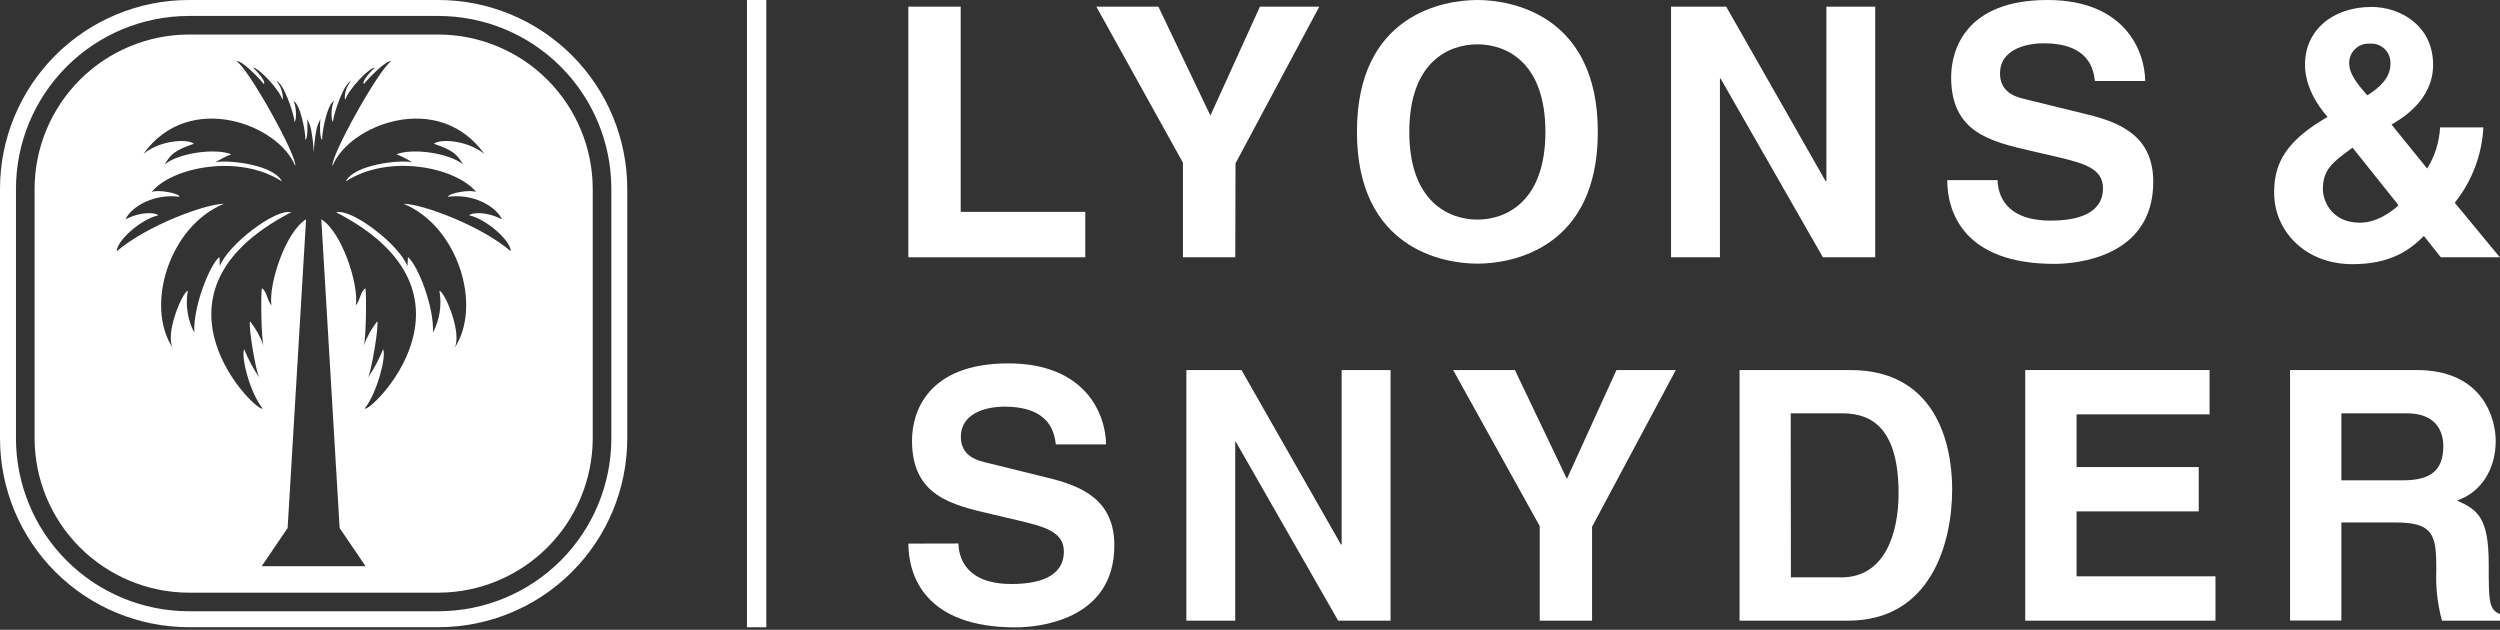 <svg width="262" height="66" viewBox="0 0 262 66" fill="none" xmlns="http://www.w3.org/2000/svg">
<rect x="0" y="0" width="262" height="66" fill="#333333" stroke="none"/>
<path d="M45.962 0H19.78C14.536 0.006 9.508 2.092 5.8 5.8C2.092 9.508 0.006 14.536 0 19.78V45.956C0.006 51.2 2.092 56.227 5.801 59.934C9.509 63.641 14.537 65.726 19.78 65.731H45.962C51.205 65.726 56.232 63.641 59.94 59.934C63.647 56.226 65.732 51.199 65.737 45.956V19.78C65.732 14.537 63.647 9.509 59.94 5.801C56.233 2.092 51.206 0.006 45.962 0ZM64.069 45.956C64.063 50.756 62.153 55.358 58.759 58.751C55.364 62.145 50.762 64.053 45.962 64.058H19.78C14.98 64.053 10.378 62.145 6.984 58.751C3.589 55.358 1.679 50.756 1.673 45.956V19.78C1.678 14.979 3.587 10.376 6.982 6.982C10.376 3.587 14.979 1.678 19.78 1.673H45.962C50.763 1.678 55.366 3.587 58.761 6.982C62.156 10.376 64.065 14.979 64.069 19.78V45.956Z" fill="white"/>
<path d="M45.962 3.618H19.78C15.498 3.632 11.396 5.339 8.369 8.367C5.342 11.396 3.636 15.498 3.624 19.78V45.956C3.638 50.237 5.344 54.338 8.371 57.365C11.398 60.392 15.499 62.098 19.78 62.112H45.962C50.243 62.098 54.344 60.392 57.371 57.365C60.398 54.338 62.104 50.237 62.118 45.956V19.78C62.106 15.498 60.4 11.396 57.373 8.367C54.346 5.339 50.244 3.632 45.962 3.618ZM47.594 36.539C48.522 35.044 46.606 30.551 46.051 30.474C46.32 31.971 46.08 33.515 45.371 34.86C45.525 32.212 43.781 27.766 42.746 26.933C42.746 27.157 42.746 27.163 42.699 27.902C41.889 25.68 36.87 21.813 35.221 22.245C51.921 30.852 38.531 43.527 38.236 42.794C39.536 41.121 40.494 37.396 40.157 36.592C39.73 37.644 39.195 38.648 38.561 39.59C38.922 38.939 39.743 34.05 39.53 33.678C38.929 34.447 38.454 35.307 38.123 36.226C38.378 35.499 38.413 30.639 38.295 30.208C37.769 30.551 37.775 31.39 37.296 32.011C37.615 29.77 35.806 24.279 33.672 22.984L35.593 55.338L38.313 59.34H27.424L30.143 55.338L32.076 22.984C29.936 24.279 28.127 29.77 28.446 32.011C27.962 31.39 27.973 30.551 27.447 30.208C27.329 30.639 27.364 35.528 27.625 36.226C27.292 35.307 26.815 34.447 26.212 33.678C25.993 34.062 26.803 38.951 27.181 39.59C26.545 38.649 26.01 37.645 25.585 36.592C25.248 37.396 26.176 41.121 27.512 42.794C27.205 43.55 13.821 30.852 30.521 22.245C28.872 21.813 23.847 25.68 23.037 27.902C23.037 27.163 23.008 27.157 22.99 26.933C21.955 27.784 20.212 32.212 20.365 34.86C19.656 33.515 19.417 31.971 19.685 30.474C19.142 30.551 17.214 35.044 18.148 36.539C15.139 32.088 17.74 23.693 23.469 21.358C21.53 21.358 15.323 23.67 12.237 26.33C12.237 25.207 14.802 22.948 16.588 22.57C16.375 22.28 14.844 22.109 13.147 22.99C13.791 21.618 16.192 20.265 18.805 20.625C18.852 20.247 16.44 19.821 15.878 20.135C17.965 17.534 25.035 16.073 29.552 19.017C28.683 17.244 23.906 16.724 22.606 17.001C23.12 16.669 23.667 16.39 24.237 16.168C22.606 15.512 18.805 15.996 17.256 17.226C17.9 16.18 18.278 15.754 20.318 15.068C19.679 14.519 16.771 14.684 15.027 16.132C19.821 9.423 29.215 13.058 30.935 17.386C31.189 16.41 26.017 7.135 24.793 6.42C25.29 6.236 27.288 8.329 27.654 8.814C27.914 8.524 26.868 7.401 26.519 7.1C27.057 7.035 29.315 9.423 29.581 10.422C29.723 10.493 29.646 9.145 28.961 8.518C29.694 8.583 30.834 11.977 30.864 12.769C31.136 12.585 31.03 10.901 30.734 10.587C31.438 10.753 32.058 13.939 31.999 14.637C32.277 14.666 32.253 12.603 32.165 12.455C32.404 12.854 32.563 13.296 32.632 13.756C32.764 14.486 32.847 15.225 32.88 15.967C32.917 15.225 33.002 14.487 33.134 13.756C33.206 13.297 33.365 12.855 33.601 12.455C33.507 12.603 33.489 14.666 33.767 14.637C33.708 13.939 34.328 10.753 35.032 10.587C34.736 10.901 34.63 12.585 34.902 12.769C34.931 11.977 36.084 8.583 36.799 8.518C36.125 9.145 36.037 10.493 36.208 10.422C36.474 9.423 38.726 7.035 39.27 7.1C38.922 7.401 37.875 8.524 38.129 8.814C38.496 8.329 40.494 6.236 40.996 6.42C39.773 7.135 34.6 16.41 34.849 17.386C36.592 13.058 45.968 9.423 50.757 16.132C48.983 14.684 46.116 14.519 45.477 15.068C47.505 15.754 47.889 16.18 48.534 17.226C46.979 15.996 43.178 15.512 41.552 16.168C42.121 16.39 42.665 16.67 43.178 17.001C41.877 16.724 37.107 17.244 36.232 19.017C40.754 16.061 47.818 17.534 49.911 20.135C49.32 19.821 46.955 20.247 46.955 20.625C49.58 20.259 51.968 21.612 52.613 22.99C50.916 22.109 49.391 22.28 49.178 22.57C50.952 22.948 53.529 25.207 53.529 26.33C50.449 23.67 44.248 21.358 42.297 21.358C47.996 23.693 50.603 32.088 47.594 36.539Z" fill="white"/>
<path d="M80.309 0H78.281V65.737H80.309V0Z" fill="white"/>
<path d="M100.68 22.204H113.738V26.963H95.194V0.698H100.68V22.204Z" fill="white"/>
<path d="M129.457 26.963H123.971V17.049L114.897 0.698H121.399L126.85 12.113L132.04 0.698H138.259L129.481 17.12L129.457 26.963Z" fill="white"/>
<path d="M154.83 0C158.306 0 167.451 1.502 167.451 13.827C167.451 26.153 158.306 27.631 154.83 27.631C151.354 27.631 142.208 26.135 142.208 13.803C142.208 1.472 151.354 0 154.83 0ZM154.83 23.014C157.785 23.014 161.959 21.181 161.959 13.827C161.959 6.473 157.821 4.646 154.83 4.646C151.838 4.646 147.694 6.479 147.694 13.827C147.694 21.175 151.874 23.014 154.83 23.014Z" fill="white"/>
<path d="M191.404 0.698H196.524V26.963H191.038L180.32 8.235H180.249V26.963H175.124V0.698H180.905L191.327 18.988H191.404V0.698Z" fill="white"/>
<path d="M209.346 18.876C209.381 20.342 210.114 23.12 214.902 23.12C217.503 23.12 220.394 22.499 220.394 19.721C220.394 17.67 218.414 17.12 215.665 16.464L212.822 15.807C208.577 14.82 204.48 13.868 204.48 8.087C204.48 5.161 206.053 0 214.577 0C222.623 0 224.781 5.267 224.816 8.489H219.549C219.401 7.307 218.958 4.54 214.175 4.54C212.089 4.54 209.6 5.309 209.6 7.685C209.6 9.73 211.285 10.174 212.378 10.428L218.78 12.001C222.369 12.875 225.661 14.365 225.661 19.059C225.661 26.963 217.61 27.654 215.304 27.654C205.722 27.654 204.072 22.133 204.072 18.876H209.346Z" fill="white"/>
<path d="M261.982 26.963H255.799L254.025 24.728C252.488 26.265 250.478 27.684 246.524 27.684C241.517 27.684 238.33 24.137 238.33 20.224C238.33 17.7 239.028 15.211 243.379 12.58L243.928 12.249C242.829 11.008 241.564 9.033 241.564 6.763C241.564 3.175 244.455 0.728 248.551 0.728C251.442 0.728 254.989 2.596 254.989 6.799C254.989 10.493 251.696 12.432 250.632 13.053L254.368 17.664C255.175 16.362 255.64 14.878 255.722 13.349H260.256C260.111 16.231 259.062 18.994 257.259 21.247L261.982 26.963ZM246.547 15.477C244.384 17.049 243.438 17.782 243.438 19.863C243.438 20.892 244.242 23.339 247.316 23.339C248.995 23.339 250.496 22.317 251.371 21.513L246.547 15.477ZM248.321 4.576C248.038 4.561 247.755 4.605 247.491 4.706C247.226 4.807 246.986 4.963 246.786 5.163C246.586 5.364 246.43 5.604 246.329 5.868C246.228 6.133 246.183 6.415 246.199 6.698C246.199 7.573 246.855 8.637 248.102 9.991C249.491 9.11 250.514 8.087 250.514 6.734C250.537 6.443 250.497 6.15 250.396 5.877C250.295 5.603 250.135 5.355 249.928 5.149C249.721 4.944 249.471 4.786 249.196 4.687C248.922 4.588 248.629 4.55 248.339 4.576H248.321Z" fill="white"/>
<path d="M100.443 56.958C100.479 58.424 101.212 61.203 106.006 61.203C108.601 61.203 111.492 60.582 111.492 57.798C111.492 55.752 109.517 55.202 106.733 54.546L103.919 53.884C99.675 52.897 95.578 51.945 95.578 46.169C95.578 43.243 97.15 38.083 105.675 38.083C113.721 38.083 115.878 43.35 115.914 46.572H110.652C110.505 45.389 110.061 42.617 105.273 42.617C103.186 42.617 100.697 43.385 100.697 45.767C100.697 47.813 102.382 48.25 103.482 48.511L109.902 50.095C113.49 50.97 116.783 52.459 116.783 57.153C116.783 65.057 108.731 65.749 106.432 65.749C96.843 65.749 95.2 60.227 95.2 56.97L100.443 56.958Z" fill="white"/>
<path d="M140.606 38.78H145.731V65.045H140.239L129.522 46.311H129.451V65.045H124.331V38.78H130.107L140.535 57.07H140.606V38.78Z" fill="white"/>
<path d="M166.848 65.045H161.362V55.131L152.287 38.78H158.761L164.211 50.189L169.407 38.78H175.626L166.848 55.202V65.045Z" fill="white"/>
<path d="M182.306 38.78H193.905C202.772 38.78 204.587 46.311 204.587 51.289C204.587 56.922 202.352 65.045 193.686 65.045H182.306V38.78ZM187.686 60.505H193.006C197.469 60.505 198.971 56.006 198.971 51.691C198.971 43.935 195.276 43.314 192.935 43.314H187.668L187.686 60.505Z" fill="white"/>
<path d="M231.562 43.426H217.622V48.948H230.427V53.594H217.622V60.398H232.182V65.045H212.243V38.78H231.562V43.426Z" fill="white"/>
<path d="M239.997 38.78H253.275C260.262 38.78 261.551 43.935 261.551 46.205C261.551 49.096 260.085 51.578 257.489 52.459C259.647 53.411 260.818 54.233 260.818 59.115C260.818 62.958 260.818 63.91 262 64.347V65.045H255.917C255.449 63.312 255.249 61.518 255.326 59.724C255.326 56.142 255.107 54.753 251.046 54.753H245.377V65.033H239.997V38.78ZM251.82 50.337C254.67 50.337 256.059 49.35 256.059 46.755C256.059 45.365 255.438 43.314 252.222 43.314H245.377V50.337H251.82Z" fill="white"/>
</svg>
